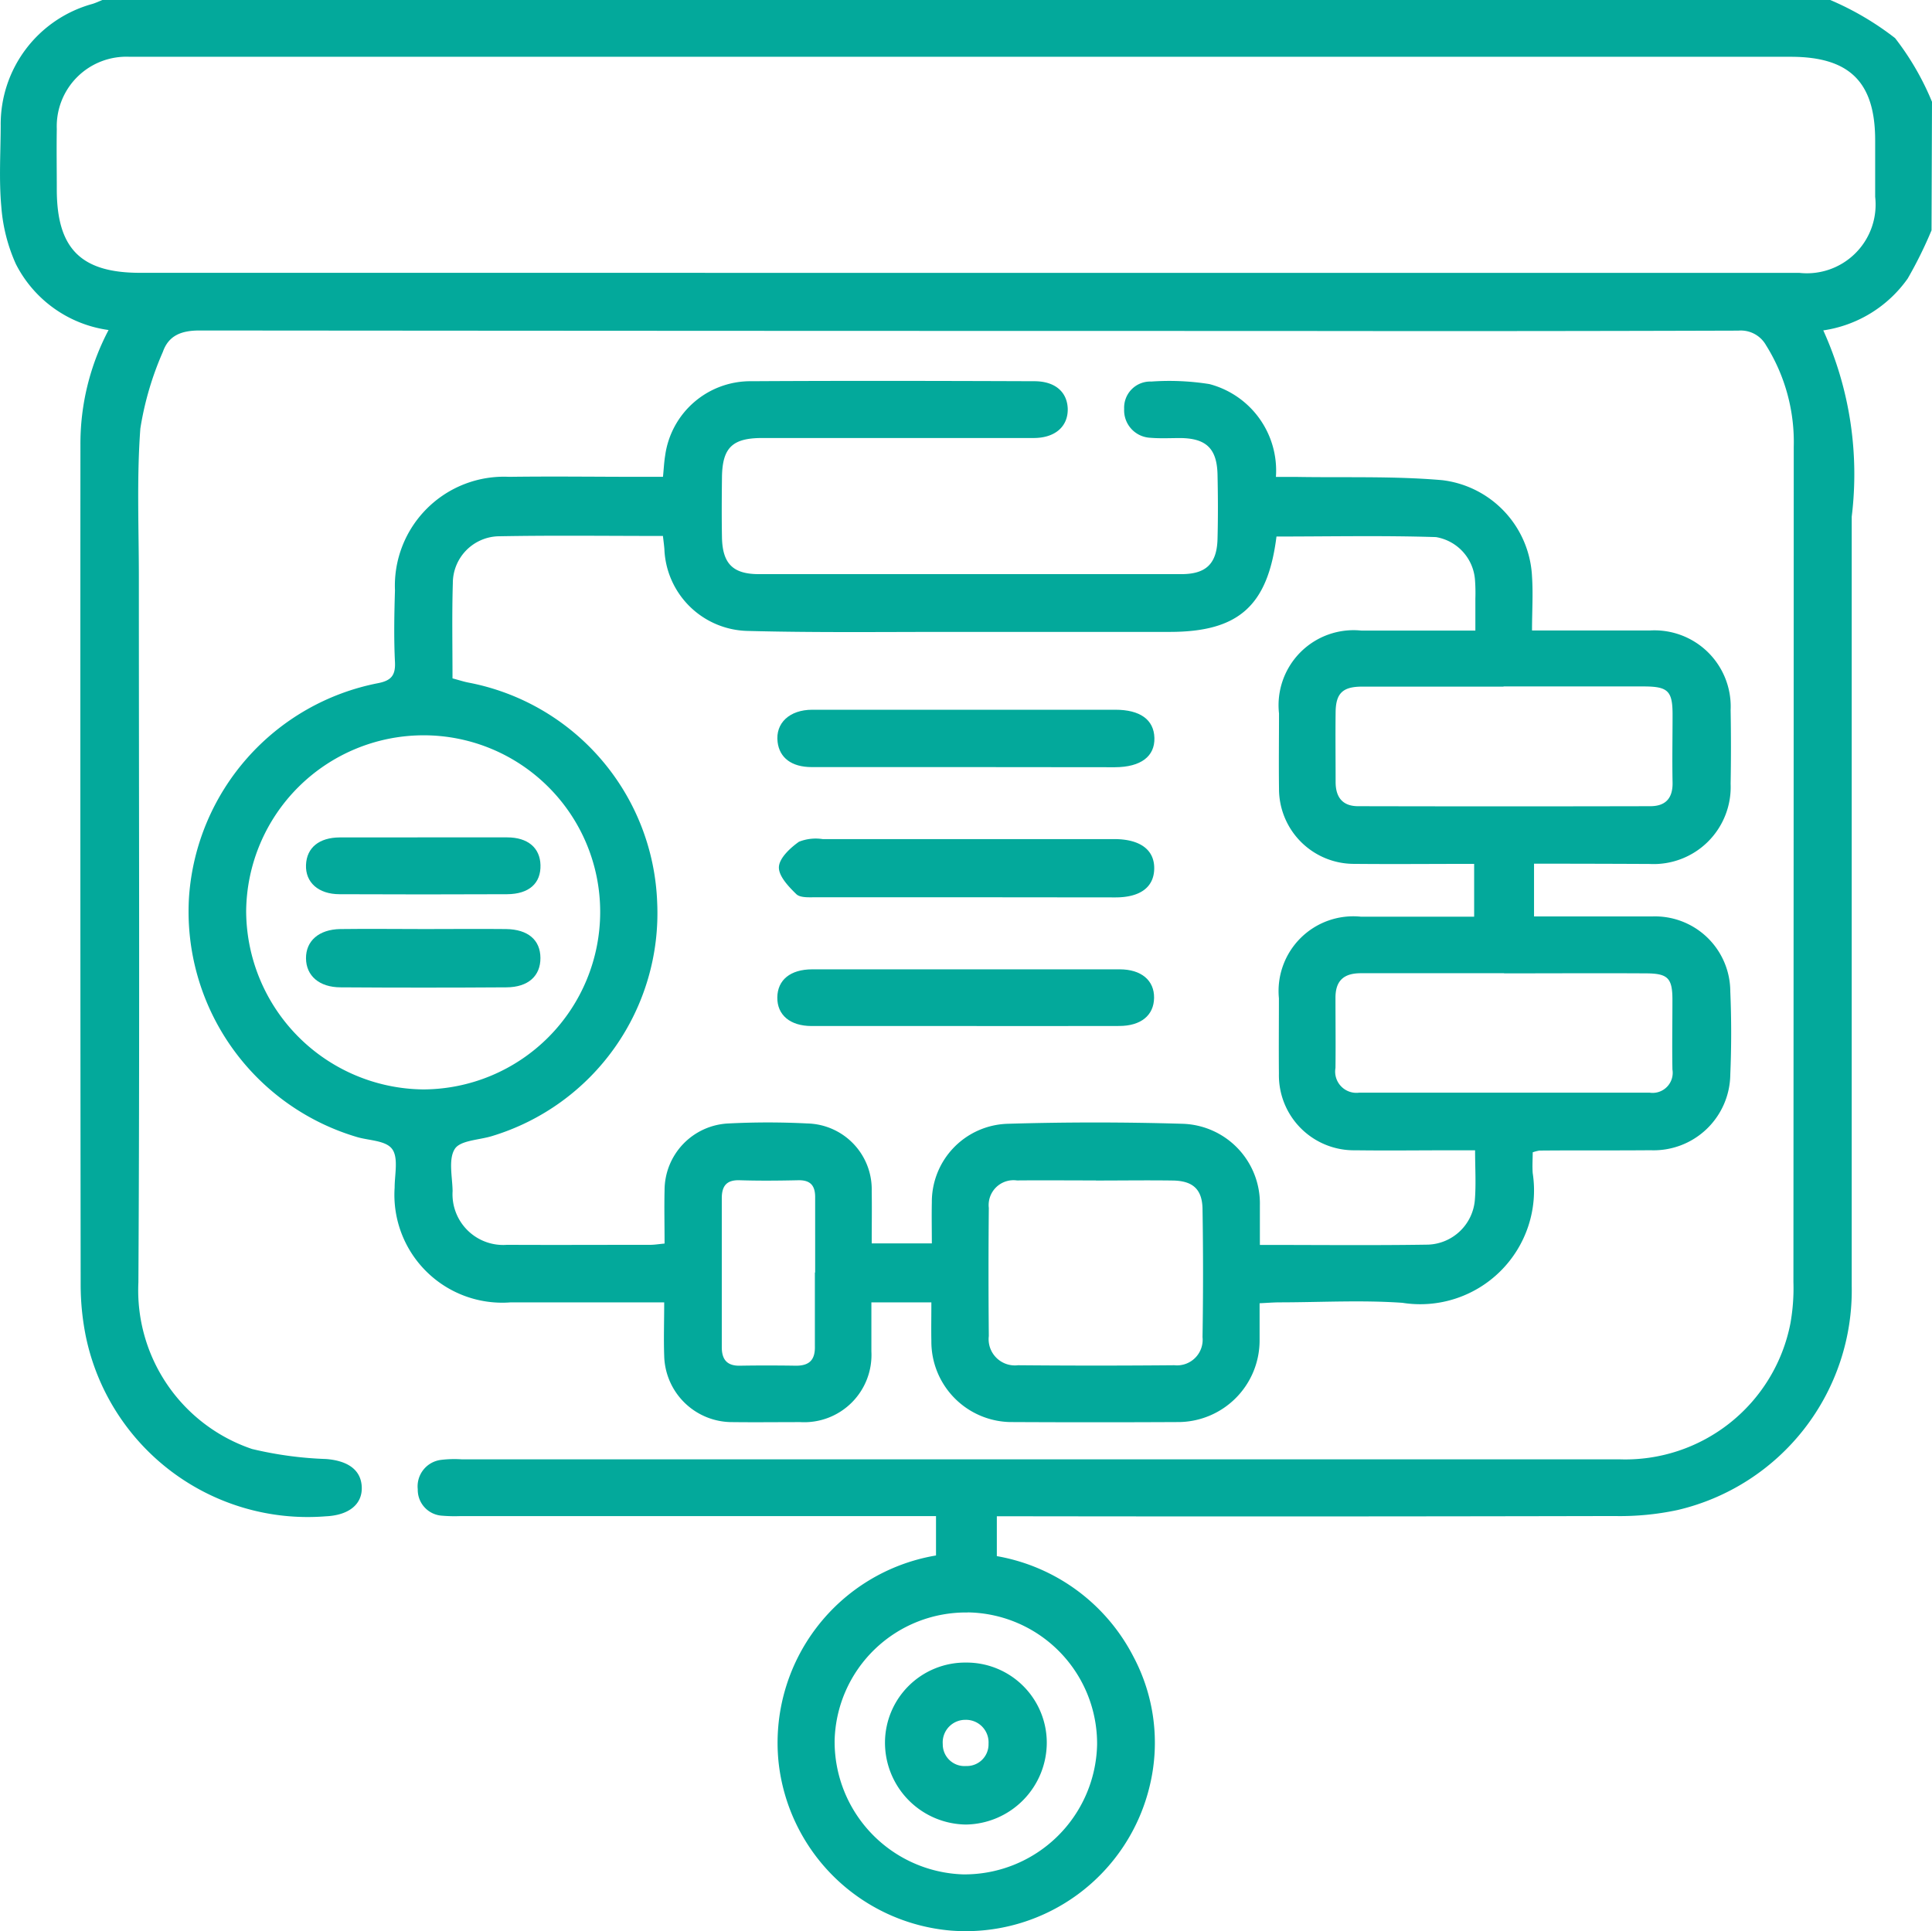 <svg xmlns="http://www.w3.org/2000/svg" width="41.197" height="41.185" viewBox="0 0 41.197 41.185">
  <g id="Grupo_10039" data-name="Grupo 10039" transform="translate(-0.01 0.006)">
    <path id="Trazado_4239" data-name="Trazado 4239" d="M-500.509,215.726a8.943,8.943,0,0,1-.508,1.028,2.677,2.677,0,0,1-1.8,1.106,7.436,7.436,0,0,1,.606,3.974q0,8.2,0,16.4a4.811,4.811,0,0,1-3.71,4.782,5.87,5.87,0,0,1-1.352.129q-6.333.014-12.667.005h-.5V244a4.059,4.059,0,0,1,2.91,2.139,3.91,3.91,0,0,1,.358,2.727,4.034,4.034,0,0,1-4.245,3.12,4.04,4.04,0,0,1-3.678-3.6,4.051,4.051,0,0,1,3.358-4.4v-.84h-10.129a3.268,3.268,0,0,1-.4-.008.553.553,0,0,1-.522-.565.569.569,0,0,1,.5-.626,2.348,2.348,0,0,1,.441-.011h24.69a3.588,3.588,0,0,0,3.639-2.9,4.257,4.257,0,0,0,.064-.879q.005-8.9.007-17.811a3.889,3.889,0,0,0-.592-2.171.616.616,0,0,0-.589-.31q-4.845.015-9.691.007-11.561,0-23.122-.01c-.39,0-.66.107-.783.458a6.643,6.643,0,0,0-.479,1.63c-.079,1.053-.032,2.116-.032,3.175,0,5.012.019,10.025-.01,15.037a3.572,3.572,0,0,0,2.423,3.553,7.916,7.916,0,0,0,1.579.214c.463.036.748.231.761.6s-.279.6-.769.622a4.832,4.832,0,0,1-5.115-3.838,5.6,5.6,0,0,1-.11-1.075q-.01-8.966-.005-17.932a5.2,5.2,0,0,1,.6-2.454,2.617,2.617,0,0,1-1.976-1.406,3.627,3.627,0,0,1-.311-1.225c-.052-.572-.015-1.152-.013-1.728a2.661,2.661,0,0,1,1.951-2.594c.075-.022.147-.057.22-.086h36.839a6.208,6.208,0,0,1,1.385.814,5.818,5.818,0,0,1,.787,1.358Zm-20.632.907h17.812a1.464,1.464,0,0,0,1.2-.422,1.464,1.464,0,0,0,.418-1.2c0-.4,0-.8,0-1.206,0-1.24-.545-1.78-1.8-1.78h-35.423a1.485,1.485,0,0,0-1.113.429,1.485,1.485,0,0,0-.438,1.11c-.007.429,0,.858,0,1.287,0,1.265.514,1.781,1.774,1.781Zm.081,28.569a2.8,2.8,0,0,0-2.839,2.735,2.832,2.832,0,0,0,2.737,2.85,2.829,2.829,0,0,0,2.86-2.768,2.8,2.8,0,0,0-2.758-2.819Z" transform="translate(541.706 -210.82)" fill="#03a99b"/>
    <path id="Trazado_4240" data-name="Trazado 4240" d="M-495.613,256.089v1.125h2.521a1.606,1.606,0,0,1,1.171.447,1.606,1.606,0,0,1,.493,1.153c.025.588.025,1.18,0,1.769a1.635,1.635,0,0,1-.508,1.168,1.635,1.635,0,0,1-1.192.449c-.791.007-1.582,0-2.372.007a.907.907,0,0,0-.141.037c0,.137-.012.293,0,.446a2.426,2.426,0,0,1-.687,2.087,2.426,2.426,0,0,1-2.09.677c-.867-.061-1.742-.011-2.613-.01-.131,0-.261.011-.434.019v.777a1.741,1.741,0,0,1-.512,1.249,1.741,1.741,0,0,1-1.25.508q-1.749.009-3.5,0a1.715,1.715,0,0,1-1.232-.5,1.715,1.715,0,0,1-.505-1.229c-.005-.253,0-.507,0-.824h-1.279v1.047a1.434,1.434,0,0,1-.421,1.092,1.434,1.434,0,0,1-1.094.415c-.483,0-.965.006-1.448,0a1.448,1.448,0,0,1-1.455-1.415c-.013-.36,0-.721,0-1.139h-3.27a2.3,2.3,0,0,1-1.8-.657,2.3,2.3,0,0,1-.678-1.79c0-.281.084-.633-.052-.821s-.5-.181-.759-.26a5.015,5.015,0,0,1-3.573-5.124,5,5,0,0,1,4.031-4.553c.277-.054.374-.164.36-.45-.025-.508-.015-1.018,0-1.528a2.325,2.325,0,0,1,.684-1.748,2.325,2.325,0,0,1,1.752-.674c.938-.013,1.877,0,2.815,0h.464c.017-.167.023-.309.046-.45A1.834,1.834,0,0,1-512.3,245.8c2.011-.012,4.022-.007,6.032,0,.442,0,.7.228.712.588.007.378-.269.622-.725.623h-5.791c-.636,0-.849.207-.857.836-.005.429-.008.858,0,1.287.012.558.235.78.787.78h9.008c.529,0,.759-.223.772-.754.012-.456.01-.911,0-1.367-.012-.556-.24-.775-.79-.781-.215,0-.43.012-.643-.006a.586.586,0,0,1-.407-.192.586.586,0,0,1-.151-.424.557.557,0,0,1,.161-.419.557.557,0,0,1,.418-.164,5.443,5.443,0,0,1,1.239.054,1.907,1.907,0,0,1,1.418,1.98h.453c1.031.017,2.067-.02,3.092.069a2.175,2.175,0,0,1,1.916,2.056c.025.37,0,.743,0,1.15h2.509a1.626,1.626,0,0,1,1.243.464,1.626,1.626,0,0,1,.483,1.236q.014.784,0,1.568a1.644,1.644,0,0,1-.485,1.237,1.644,1.644,0,0,1-1.242.474C-493.961,256.091-494.775,256.089-495.613,256.089Zm-23.059-3.951c.136.036.238.07.343.09a4.957,4.957,0,0,1,4.018,4.681,4.966,4.966,0,0,1-3.525,4.99c-.274.084-.672.089-.79.273-.141.221-.051.6-.047.9a1.082,1.082,0,0,0,.321.838,1.082,1.082,0,0,0,.843.307c1.018.005,2.037,0,3.056,0,.089,0,.178-.016.3-.027,0-.4-.009-.768,0-1.141a1.427,1.427,0,0,1,1.36-1.42,16.5,16.5,0,0,1,1.687,0,1.406,1.406,0,0,1,1.37,1.442c.006.371,0,.742,0,1.116h1.282c0-.314-.006-.594,0-.875a1.666,1.666,0,0,1,1.612-1.676q1.867-.056,3.738,0a1.7,1.7,0,0,1,1.645,1.738c0,.276,0,.551,0,.845,1.236,0,2.414.013,3.592-.006a1.039,1.039,0,0,0,.991-.94c.029-.342.006-.689.006-1.072h-.427c-.71,0-1.421.009-2.131,0a1.6,1.6,0,0,1-1.16-.472,1.6,1.6,0,0,1-.465-1.162c-.005-.536,0-1.072,0-1.608a1.594,1.594,0,0,1,.461-1.283,1.594,1.594,0,0,1,1.284-.457h2.418v-1.126c-.868,0-1.71.008-2.552,0a1.6,1.6,0,0,1-1.137-.465,1.6,1.6,0,0,1-.472-1.135c-.007-.536,0-1.072,0-1.608a1.6,1.6,0,0,1,.457-1.305,1.6,1.6,0,0,1,1.3-.462h2.43v-.682a3.8,3.8,0,0,0-.008-.4,1,1,0,0,0-.833-.912c-1.133-.036-2.269-.012-3.4-.012-.186,1.483-.81,2.034-2.279,2.034h-4.744c-1.42,0-2.841.017-4.261-.021a1.816,1.816,0,0,1-1.768-1.745c-.007-.088-.019-.176-.031-.28-1.191,0-2.355-.015-3.519.007a1,1,0,0,0-.961,1c-.02.657-.007,1.326-.007,2.03Zm3.146,4.983a3.761,3.761,0,0,0-1.107-2.67,3.761,3.761,0,0,0-2.674-1.1,3.786,3.786,0,0,0-3.768,3.752,3.817,3.817,0,0,0,3.773,3.8,3.786,3.786,0,0,0,3.776-3.787Zm19.263-4.808h-3.015c-.416,0-.562.143-.566.547-.006.5,0,.992,0,1.487,0,.327.15.515.477.516q3.116.007,6.232,0c.329,0,.483-.172.476-.507-.01-.482,0-.965,0-1.447,0-.508-.1-.6-.622-.6l-2.982,0Zm.011,6.112h-3.055c-.371,0-.543.167-.54.533,0,.5.006.991,0,1.487a.453.453,0,0,0,.12.392.453.453,0,0,0,.387.135h6.19a.428.428,0,0,0,.37-.122.428.428,0,0,0,.118-.372c-.009-.5,0-.992,0-1.487,0-.467-.1-.562-.571-.563-1.009-.006-2.014,0-3.019,0Zm-8.7,4.419c-.562,0-1.125-.005-1.687,0a.531.531,0,0,0-.444.146.531.531,0,0,0-.156.441q-.013,1.365,0,2.731a.559.559,0,0,0,.16.463.559.559,0,0,0,.463.16q1.667.015,3.334,0a.545.545,0,0,0,.443-.157.545.545,0,0,0,.157-.443q.022-1.365,0-2.731c-.006-.422-.207-.6-.627-.608-.549-.008-1.1,0-1.647,0Zm-5.99,1.964V263.2c0-.252-.106-.366-.363-.36-.415.009-.83.013-1.245,0-.285-.01-.383.126-.383.385V266.4c0,.26.109.4.385.395.4-.007.8-.006,1.2,0,.289,0,.408-.131.4-.418,0-.525,0-1.047,0-1.57Z" transform="translate(528.334 -237.676)" fill="#03a99b"/>
    <path id="Trazado_4241" data-name="Trazado 4241" d="M-458.579,363.665a1.71,1.71,0,0,1,1.215.492,1.71,1.71,0,0,1,.51,1.208,1.749,1.749,0,0,1-1.726,1.754,1.747,1.747,0,0,1-1.724-1.755,1.71,1.71,0,0,1,.51-1.207,1.71,1.71,0,0,1,1.215-.492Zm0,2.206a.463.463,0,0,0,.345-.132.463.463,0,0,0,.138-.343.482.482,0,0,0-.134-.363.482.482,0,0,0-.358-.147.482.482,0,0,0-.356.153.482.482,0,0,0-.128.365.463.463,0,0,0,.146.343.463.463,0,0,0,.352.124Z" transform="translate(479.185 -328.215)" fill="#03a99b"/>
    <path id="Trazado_4242" data-name="Trazado 4242" d="M-466.086,289.161h-3.171c-.144,0-.338.015-.422-.066-.166-.161-.382-.389-.372-.58s.241-.406.428-.538a.971.971,0,0,1,.508-.056h6.261c.524.013.814.241.806.634s-.3.609-.826.609Z" transform="translate(486.67 -270.032)" fill="#03a99b"/>
    <path id="Trazado_4243" data-name="Trazado 4243" d="M-466.171,277.259h-3.291c-.43,0-.687-.2-.727-.536-.049-.4.253-.687.739-.687q2.448,0,4.9,0h1.565c.522,0,.82.209.831.6s-.284.624-.843.626Z" transform="translate(486.78 -260.906)" fill="#03a99b"/>
    <path id="Trazado_4244" data-name="Trazado 4244" d="M-466.155,301.139h-3.3c-.46,0-.737-.235-.733-.609s.279-.6.746-.6h6.555c.459,0,.738.235.733.608s-.279.6-.746.6Q-464.526,301.141-466.155,301.139Z" transform="translate(486.773 -279.264)" fill="#03a99b"/>
    <path id="Trazado_4245" data-name="Trazado 4245" d="M-510.992,296.208c.576,0,1.151-.006,1.727,0,.47.007.731.234.733.616s-.258.624-.724.627q-1.767.012-3.534,0c-.46,0-.738-.248-.741-.618s.273-.618.732-.625C-512.2,296.2-511.594,296.208-510.992,296.208Z" transform="translate(520.066 -276.401)" fill="#03a99b"/>
    <path id="Trazado_4246" data-name="Trazado 4246" d="M-511.008,287.8h1.766c.44,0,.7.223.71.589.011.389-.242.62-.712.623q-1.786.008-3.572,0c-.454,0-.731-.254-.716-.625s.283-.583.718-.586Z" transform="translate(520.067 -269.948)" fill="#03a99b"/>
  </g>
</svg>
